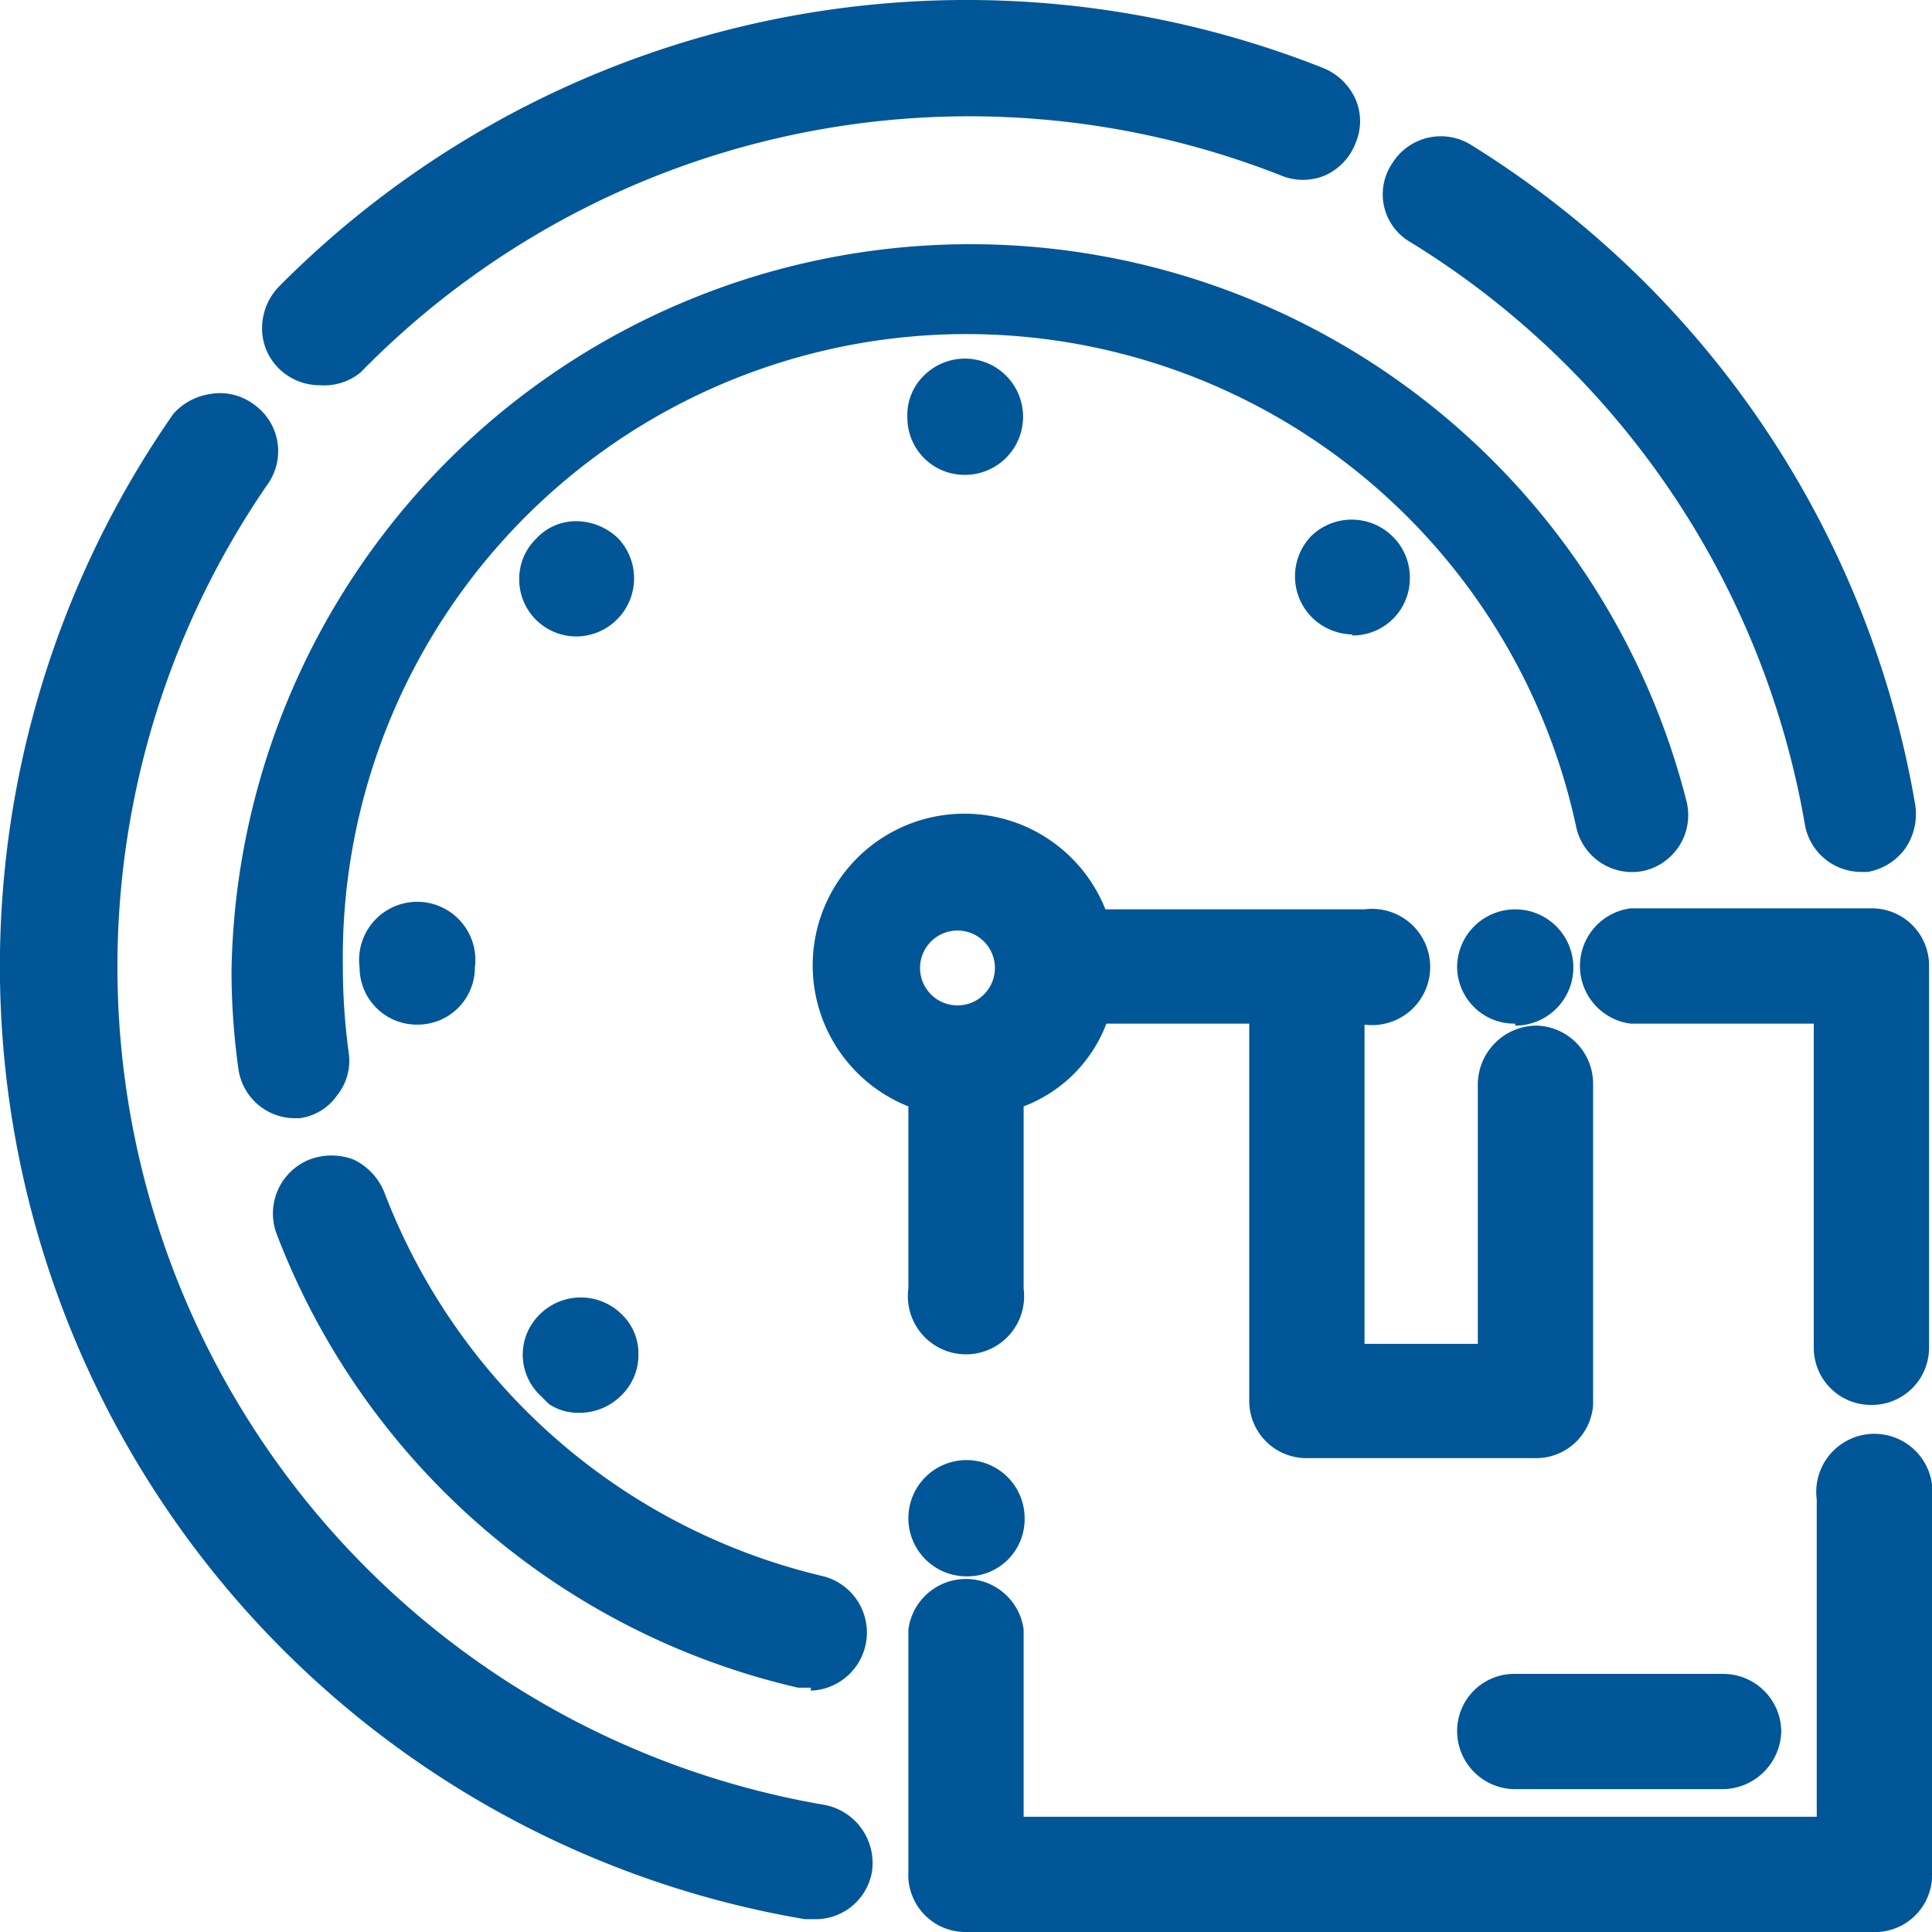 <?xml version="1.0" encoding="utf-8"?><svg xmlns="http://www.w3.org/2000/svg" viewBox="0 0 19.61 19.61"><defs><style>.cls-1{fill:#005696;}</style></defs><g id="Layer_2" data-name="Layer 2"><g id="layer_1-2" data-name="layer 1"><path class="cls-1" d="M19,9.52H16.55a.29.29,0,0,0-.29.29.28.28,0,0,0,.29.28h2.19v3.59a.29.29,0,0,0,.58,0V9.81A.29.29,0,0,0,19,9.52Z"/><path class="cls-1" d="M19,14.26a.58.58,0,0,1-.59-.58V10.39H16.55a.59.59,0,0,1,0-1.17H19a.58.58,0,0,1,.58.59v3.87A.58.58,0,0,1,19,14.26Z"/><path class="cls-1" d="M9.52,13.08a.29.29,0,0,0,.29.29.28.28,0,0,0,.28-.29V11a1.26,1.26,0,0,0,.93-.93h2v4.13a.29.29,0,0,0,.28.29h2.31a.29.29,0,0,0,.29-.29V11a.29.29,0,0,0-.58,0v3H13.55V10.09h.31a.28.28,0,0,0,.29-.28.29.29,0,0,0-.29-.29H11A1.25,1.25,0,1,0,9.52,11ZM9.13,9.81a.69.69,0,0,1,.68-.68.68.68,0,0,1,.67.68.67.67,0,0,1-.67.67A.68.68,0,0,1,9.13,9.81Z"/><path class="cls-1" d="M15.57,14.8H13.26a.58.58,0,0,1-.58-.58V10.39H11.23a1.45,1.45,0,0,1-.84.84v1.85a.59.59,0,1,1-1.17,0V11.23a1.54,1.54,0,1,1,2-2h2.63a.59.59,0,1,1,0,1.17h0v3.24H15V11a.6.6,0,0,1,.59-.59.59.59,0,0,1,.58.59v3.26A.58.58,0,0,1,15.57,14.8Zm-5.79-4h0Zm0-1.35a.38.38,0,1,0,0,.75.38.38,0,0,0,0-.75Zm1,.35v0Z"/><path class="cls-1" d="M19,14.93a.29.29,0,0,0-.29.29v3.52H10.09v-2.2a.28.28,0,0,0-.28-.29.29.29,0,0,0-.29.29V19a.29.29,0,0,0,.29.29H19a.29.29,0,0,0,.29-.29V15.22A.29.29,0,0,0,19,14.93Z"/><path class="cls-1" d="M19,19.61H9.81A.58.58,0,0,1,9.22,19V16.54a.59.59,0,0,1,1.17,0v1.9h8.05V15.22a.59.59,0,1,1,1.17,0V19A.58.58,0,0,1,19,19.61Z"/><path class="cls-1" d="M15.09,17.57a.29.29,0,0,0,.29.29h2.11a.29.29,0,0,0,0-.58H15.38A.29.29,0,0,0,15.09,17.57Z"/><path class="cls-1" d="M17.49,18.16H15.38a.59.59,0,0,1-.59-.59.58.58,0,0,1,.59-.58h2.11a.59.59,0,0,1,.59.58A.6.6,0,0,1,17.49,18.16Z"/><path class="cls-1" d="M3.25,12a.29.29,0,0,0-.17.37,7.22,7.22,0,0,0,5.09,4.42h.06a.29.29,0,0,0,.07-.57A6.63,6.63,0,0,1,3.62,12.2.28.28,0,0,0,3.25,12Z"/><path class="cls-1" d="M8.23,17.13l-.13,0a7.46,7.46,0,0,1-5.29-4.6.59.59,0,0,1,.33-.76.63.63,0,0,1,.45,0,.63.63,0,0,1,.31.33A6.32,6.32,0,0,0,8.36,16a.59.59,0,0,1-.13,1.16ZM3.35,12.3h0Z"/><path class="cls-1" d="M3,11.06H3a.28.28,0,0,0,.24-.32,7.11,7.11,0,0,1-.06-.92A6.63,6.63,0,0,1,16.27,8.34a.28.28,0,0,0,.34.21.28.28,0,0,0,.22-.34A7.2,7.2,0,0,0,2.6,9.81a8.4,8.4,0,0,0,.07,1A.29.29,0,0,0,3,11.06Z"/><path class="cls-1" d="M3,11.35a.58.58,0,0,1-.58-.5,7.17,7.17,0,0,1-.07-1A7.5,7.5,0,0,1,17.12,8.14a.58.58,0,0,1-.44.7A.58.58,0,0,1,16,8.4,6.33,6.33,0,0,0,3.48,9.81a6.51,6.51,0,0,0,.06.88.56.56,0,0,1-.12.43.55.55,0,0,1-.38.23Zm0-.59v0Z"/><path class="cls-1" d="M14.51,2.21a9,9,0,0,1,4.11,6.11.28.28,0,0,0,.28.24H19a.28.28,0,0,0,.23-.33,9.52,9.52,0,0,0-4.36-6.5.29.29,0,0,0-.4.1A.29.29,0,0,0,14.51,2.21Z"/><path class="cls-1" d="M18.9,8.85a.58.58,0,0,1-.58-.48,8.67,8.67,0,0,0-4-5.91h0a.56.56,0,0,1-.19-.8.58.58,0,0,1,.8-.19,9.82,9.82,0,0,1,4.51,6.7.62.62,0,0,1-.1.44.6.6,0,0,1-.38.24Z"/><path class="cls-1" d="M3.25,3.61a.27.27,0,0,0,.2-.08,8.9,8.9,0,0,1,9.66-2A.29.29,0,1,0,13.32,1,9.53,9.53,0,0,0,3,3.12a.3.3,0,0,0,0,.41A.28.28,0,0,0,3.25,3.61Z"/><path class="cls-1" d="M3.25,3.91a.59.59,0,0,1-.42-.17.57.57,0,0,1-.17-.41.61.61,0,0,1,.17-.42A9.83,9.83,0,0,1,13.43.69a.61.61,0,0,1,.33.32.56.56,0,0,1,0,.44.59.59,0,0,1-.31.33.58.58,0,0,1-.45,0,8.64,8.64,0,0,0-9.34,2A.58.58,0,0,1,3.25,3.91Z"/><path class="cls-1" d="M8.32,18.62A8.94,8.94,0,0,1,2.47,4.7.29.29,0,1,0,2,4.37,9.52,9.52,0,0,0,8.22,19.18h0a.29.29,0,0,0,.05-.57Z"/><path class="cls-1" d="M8.27,19.48h-.1A9.81,9.81,0,0,1,1.76,4.2.62.62,0,0,1,2.13,4a.57.57,0,0,1,.44.1.58.58,0,0,1,.15.81A8.63,8.63,0,0,0,8.37,18.32a.6.6,0,0,1,.48.68A.58.58,0,0,1,8.27,19.48Z"/><path class="cls-1" d="M5.67,13.55a.28.28,0,0,0,0,.4h0a.28.28,0,0,0,.2.09A.29.29,0,0,0,6.08,14a.28.28,0,0,0,0-.4A.3.3,0,0,0,5.67,13.55Z"/><path class="cls-1" d="M5.87,14.34a.53.53,0,0,1-.3-.09h0l-.09-.09a.57.57,0,0,1,0-.82h0a.59.59,0,0,1,.83,0,.55.55,0,0,1,.17.41.57.57,0,0,1-.17.41A.6.6,0,0,1,5.87,14.34Zm0-.59h0v0Zm-.09-.09h0l-.12-.11Z"/><path class="cls-1" d="M9.5,4.24a.29.29,0,0,0,.58,0,.29.29,0,0,0-.58,0Z"/><path class="cls-1" d="M9.79,4.82a.58.58,0,0,1-.58-.58.56.56,0,0,1,.16-.42.59.59,0,1,1,.42,1Zm0-.6v0S9.79,4.23,9.79,4.22Z"/><path class="cls-1" d="M4.52,9.82a.29.29,0,1,0-.57,0,.28.28,0,0,0,.28.28A.28.28,0,0,0,4.52,9.82Z"/><path class="cls-1" d="M4.23,10.4a.58.58,0,0,1-.58-.58.59.59,0,1,1,1.17,0A.58.58,0,0,1,4.23,10.4Zm0-.58h0Z"/><path class="cls-1" d="M5.65,5.67a.3.3,0,0,0,0,.41.29.29,0,0,0,.21.09.27.27,0,0,0,.2-.09.29.29,0,1,0-.41-.41Z"/><path class="cls-1" d="M5.86,6.46a.58.58,0,0,1-.59-.58.57.57,0,0,1,.17-.41.55.55,0,0,1,.41-.18.62.62,0,0,1,.42.17.59.59,0,0,1-.41,1Zm0-.58h0Z"/><path class="cls-1" d="M13.52,5.65a.29.29,0,0,0,.21.49.32.32,0,0,0,.21-.08.3.3,0,0,0,0-.41A.31.31,0,0,0,13.52,5.65Z"/><path class="cls-1" d="M13.73,6.44a.6.6,0,0,1-.42-.18.59.59,0,0,1,0-.82h0a.59.59,0,0,1,.82,0,.58.58,0,0,1,.18.42.58.58,0,0,1-.59.59Zm-.21-.79.22.2h0Z"/><path class="cls-1" d="M15.09,9.78h0a.28.28,0,0,0,.29.29.28.28,0,0,0,.28-.29h0a.29.29,0,1,0-.57,0Z"/><path class="cls-1" d="M15.38,10.39a.58.58,0,0,1-.59-.59v0a.59.59,0,1,1,.59.61Z"/><path class="cls-1" d="M9.81,15.09a.28.28,0,0,0-.28.29.27.27,0,0,0,.28.28.28.28,0,0,0,.29-.28A.29.29,0,0,0,9.81,15.09Z"/><path class="cls-1" d="M9.81,16a.59.59,0,1,1,.59-.58A.58.58,0,0,1,9.81,16Zm0-.87v.29h0Z"/></g></g></svg>